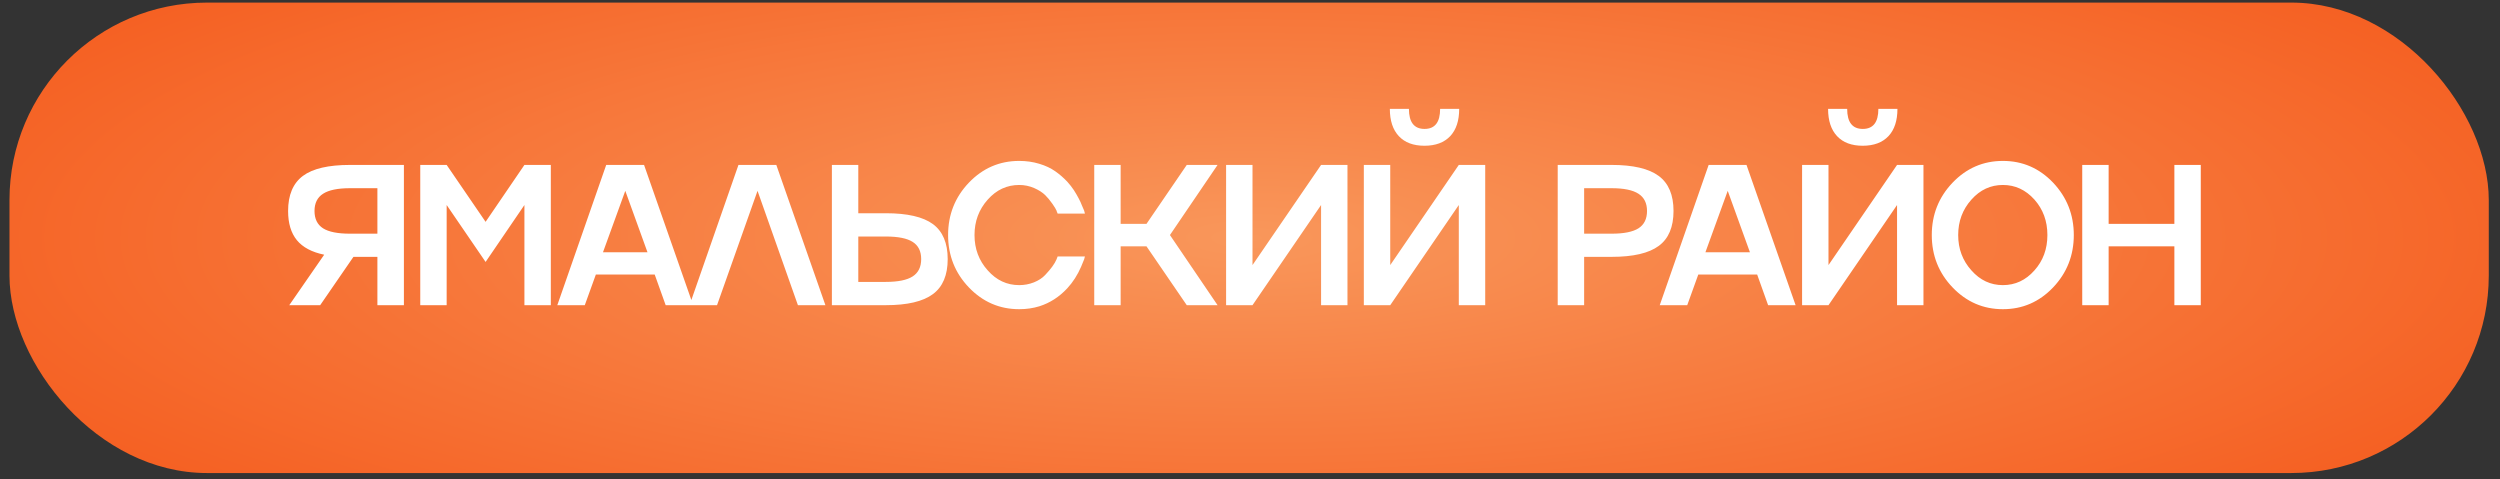 <?xml version="1.0" encoding="UTF-8"?> <svg xmlns="http://www.w3.org/2000/svg" width="167" height="32" viewBox="0 0 167 32" fill="none"><rect x="0" y="0" width="167" height="32" fill="#333333" stroke="none"/><rect x="0.633" y="0.173" width="165.617" height="31.426" rx="13.192" fill="url(#paint0_radial_289_1396)"></rect><path d="M23.381 11.017H26.981V20.386H25.21V17.158H23.61L21.388 20.386H19.323L21.656 17.014C20.833 16.845 20.225 16.522 19.833 16.047C19.441 15.568 19.245 14.917 19.245 14.094C19.245 13.022 19.576 12.241 20.238 11.748C20.896 11.26 21.943 11.017 23.381 11.017ZM23.381 15.61H25.21V12.572H23.381C22.562 12.572 21.961 12.696 21.578 12.944C21.199 13.188 21.009 13.571 21.009 14.094C21.009 14.621 21.199 15.006 21.578 15.25C21.956 15.49 22.558 15.61 23.381 15.61ZM32.438 14.819L35.031 11.017H36.795V20.386H35.031V13.695L32.438 17.498L29.837 13.695V20.386H28.073V11.017H29.837L32.438 14.819ZM46.303 20.386H44.467L43.735 18.341H39.802L39.064 20.386H37.228L40.495 11.017H43.023L46.303 20.386ZM43.252 16.851L41.769 12.748L40.279 16.851H43.252ZM49.329 11.017H51.858L55.137 20.386H53.301L50.603 12.748L47.898 20.386H46.062L49.329 11.017ZM57.334 14.244H59.17C60.611 14.244 61.661 14.486 62.319 14.969C62.977 15.457 63.306 16.237 63.306 17.308C63.306 18.38 62.977 19.16 62.319 19.647C61.657 20.14 60.607 20.386 59.17 20.386H55.57V11.017H57.334V14.244ZM57.334 18.831H59.17C59.989 18.831 60.587 18.709 60.966 18.465C61.345 18.221 61.535 17.835 61.535 17.308C61.535 16.781 61.345 16.398 60.966 16.159C60.592 15.919 59.993 15.799 59.17 15.799H57.334V18.831ZM68.083 19.046C68.427 19.046 68.753 18.985 69.063 18.863C69.376 18.737 69.627 18.574 69.814 18.373C70.202 17.964 70.454 17.618 70.572 17.334L70.65 17.132H72.473C72.469 17.158 72.451 17.221 72.421 17.322C72.356 17.491 72.288 17.657 72.218 17.818C71.979 18.371 71.67 18.852 71.291 19.262C70.755 19.837 70.136 20.235 69.435 20.458C69.017 20.588 68.566 20.654 68.083 20.654C66.772 20.654 65.652 20.17 64.724 19.203C63.797 18.236 63.333 17.069 63.333 15.701C63.333 14.338 63.797 13.17 64.724 12.199C65.652 11.232 66.772 10.749 68.083 10.749C68.553 10.749 68.997 10.812 69.415 10.938C69.838 11.064 70.2 11.234 70.5 11.448C70.779 11.644 71.042 11.872 71.291 12.134C71.373 12.225 71.454 12.321 71.532 12.421C71.611 12.521 71.678 12.615 71.735 12.702C71.791 12.789 71.85 12.885 71.911 12.99C71.972 13.094 72.02 13.181 72.055 13.251C72.094 13.316 72.136 13.399 72.179 13.499C72.223 13.6 72.253 13.674 72.271 13.721C72.292 13.765 72.321 13.83 72.356 13.918C72.395 14.005 72.417 14.055 72.421 14.068L72.473 14.27H70.65C70.646 14.262 70.639 14.244 70.631 14.218C70.622 14.192 70.611 14.166 70.598 14.14C70.589 14.114 70.581 14.087 70.572 14.061C70.537 13.974 70.446 13.824 70.297 13.61C70.132 13.375 69.971 13.181 69.814 13.029C69.635 12.855 69.394 12.7 69.089 12.565C68.771 12.426 68.435 12.356 68.083 12.356C67.259 12.356 66.558 12.683 65.979 13.336C65.391 13.994 65.097 14.782 65.097 15.701C65.097 16.62 65.391 17.406 65.979 18.06C66.558 18.718 67.259 19.046 68.083 19.046ZM79.276 11.017H81.334L78.152 15.701L81.334 20.386H79.276L76.584 16.453H74.859V20.386H73.095V11.017H74.859V14.956H76.584L79.276 11.017ZM83.667 17.707L88.248 11.017H90.011V20.386H88.248V13.695L83.667 20.386H81.903V11.017H83.667V17.707ZM92.868 17.707L97.448 11.017H99.212V20.386H97.448V13.695L92.868 20.386H91.104V11.017H92.868V17.707ZM96.873 9.096C96.468 9.523 95.895 9.736 95.154 9.736C94.414 9.736 93.844 9.523 93.443 9.096C93.042 8.669 92.842 8.061 92.842 7.273H94.116C94.116 8.166 94.464 8.612 95.161 8.612C95.854 8.612 96.2 8.166 96.2 7.273H97.474C97.474 8.061 97.274 8.669 96.873 9.096ZM104.055 11.017H107.655C109.093 11.017 110.143 11.263 110.805 11.755C111.462 12.243 111.791 13.022 111.791 14.094C111.791 15.165 111.462 15.943 110.805 16.426C110.147 16.914 109.097 17.158 107.655 17.158H105.82V20.386H104.055V11.017ZM105.82 15.61H107.655C108.474 15.61 109.073 15.49 109.452 15.25C109.831 15.006 110.021 14.621 110.021 14.094C110.021 13.571 109.831 13.188 109.452 12.944C109.073 12.696 108.474 12.572 107.655 12.572H105.82V15.61ZM119.946 20.386H118.11L117.379 18.341H113.445L112.707 20.386H110.871L114.138 11.017H116.666L119.946 20.386ZM116.895 16.851L115.412 12.748L113.922 16.851H116.895ZM122.143 17.707L126.723 11.017H128.487V20.386H126.723V13.695L122.143 20.386H120.379V11.017H122.143V17.707ZM126.148 9.096C125.743 9.523 125.17 9.736 124.429 9.736C123.689 9.736 123.118 9.523 122.718 9.096C122.317 8.669 122.116 8.061 122.116 7.273H123.391C123.391 8.166 123.739 8.612 124.436 8.612C125.128 8.612 125.475 8.166 125.475 7.273H126.749C126.749 8.061 126.548 8.669 126.148 9.096ZM130.435 12.199C131.363 11.232 132.482 10.749 133.793 10.749C135.104 10.749 136.221 11.232 137.145 12.199C138.068 13.175 138.53 14.342 138.53 15.701C138.53 17.064 138.068 18.232 137.145 19.203C136.221 20.17 135.104 20.654 133.793 20.654C132.482 20.654 131.363 20.17 130.435 19.203C129.507 18.236 129.043 17.069 129.043 15.701C129.043 14.338 129.507 13.17 130.435 12.199ZM131.689 18.06C132.269 18.718 132.97 19.046 133.793 19.046C134.616 19.046 135.318 18.72 135.897 18.066C136.476 17.422 136.766 16.633 136.766 15.701C136.766 14.769 136.476 13.978 135.897 13.329C135.313 12.68 134.612 12.356 133.793 12.356C132.97 12.356 132.269 12.683 131.689 13.336C131.101 13.994 130.807 14.782 130.807 15.701C130.807 16.62 131.101 17.406 131.689 18.06ZM145.248 14.956V11.017H147.012V20.386H145.248V16.453H140.857V20.386H139.093V11.017H140.857V14.956H145.248Z" fill="white"></path><defs><radialGradient id="paint0_radial_289_1396" cx="0" cy="0" r="1" gradientUnits="userSpaceOnUse" gradientTransform="translate(83.441 15.886) scale(116.414 31.389)"><stop stop-color="#F9975B"></stop><stop offset="1" stop-color="#F45315"></stop></radialGradient></defs></svg> 
